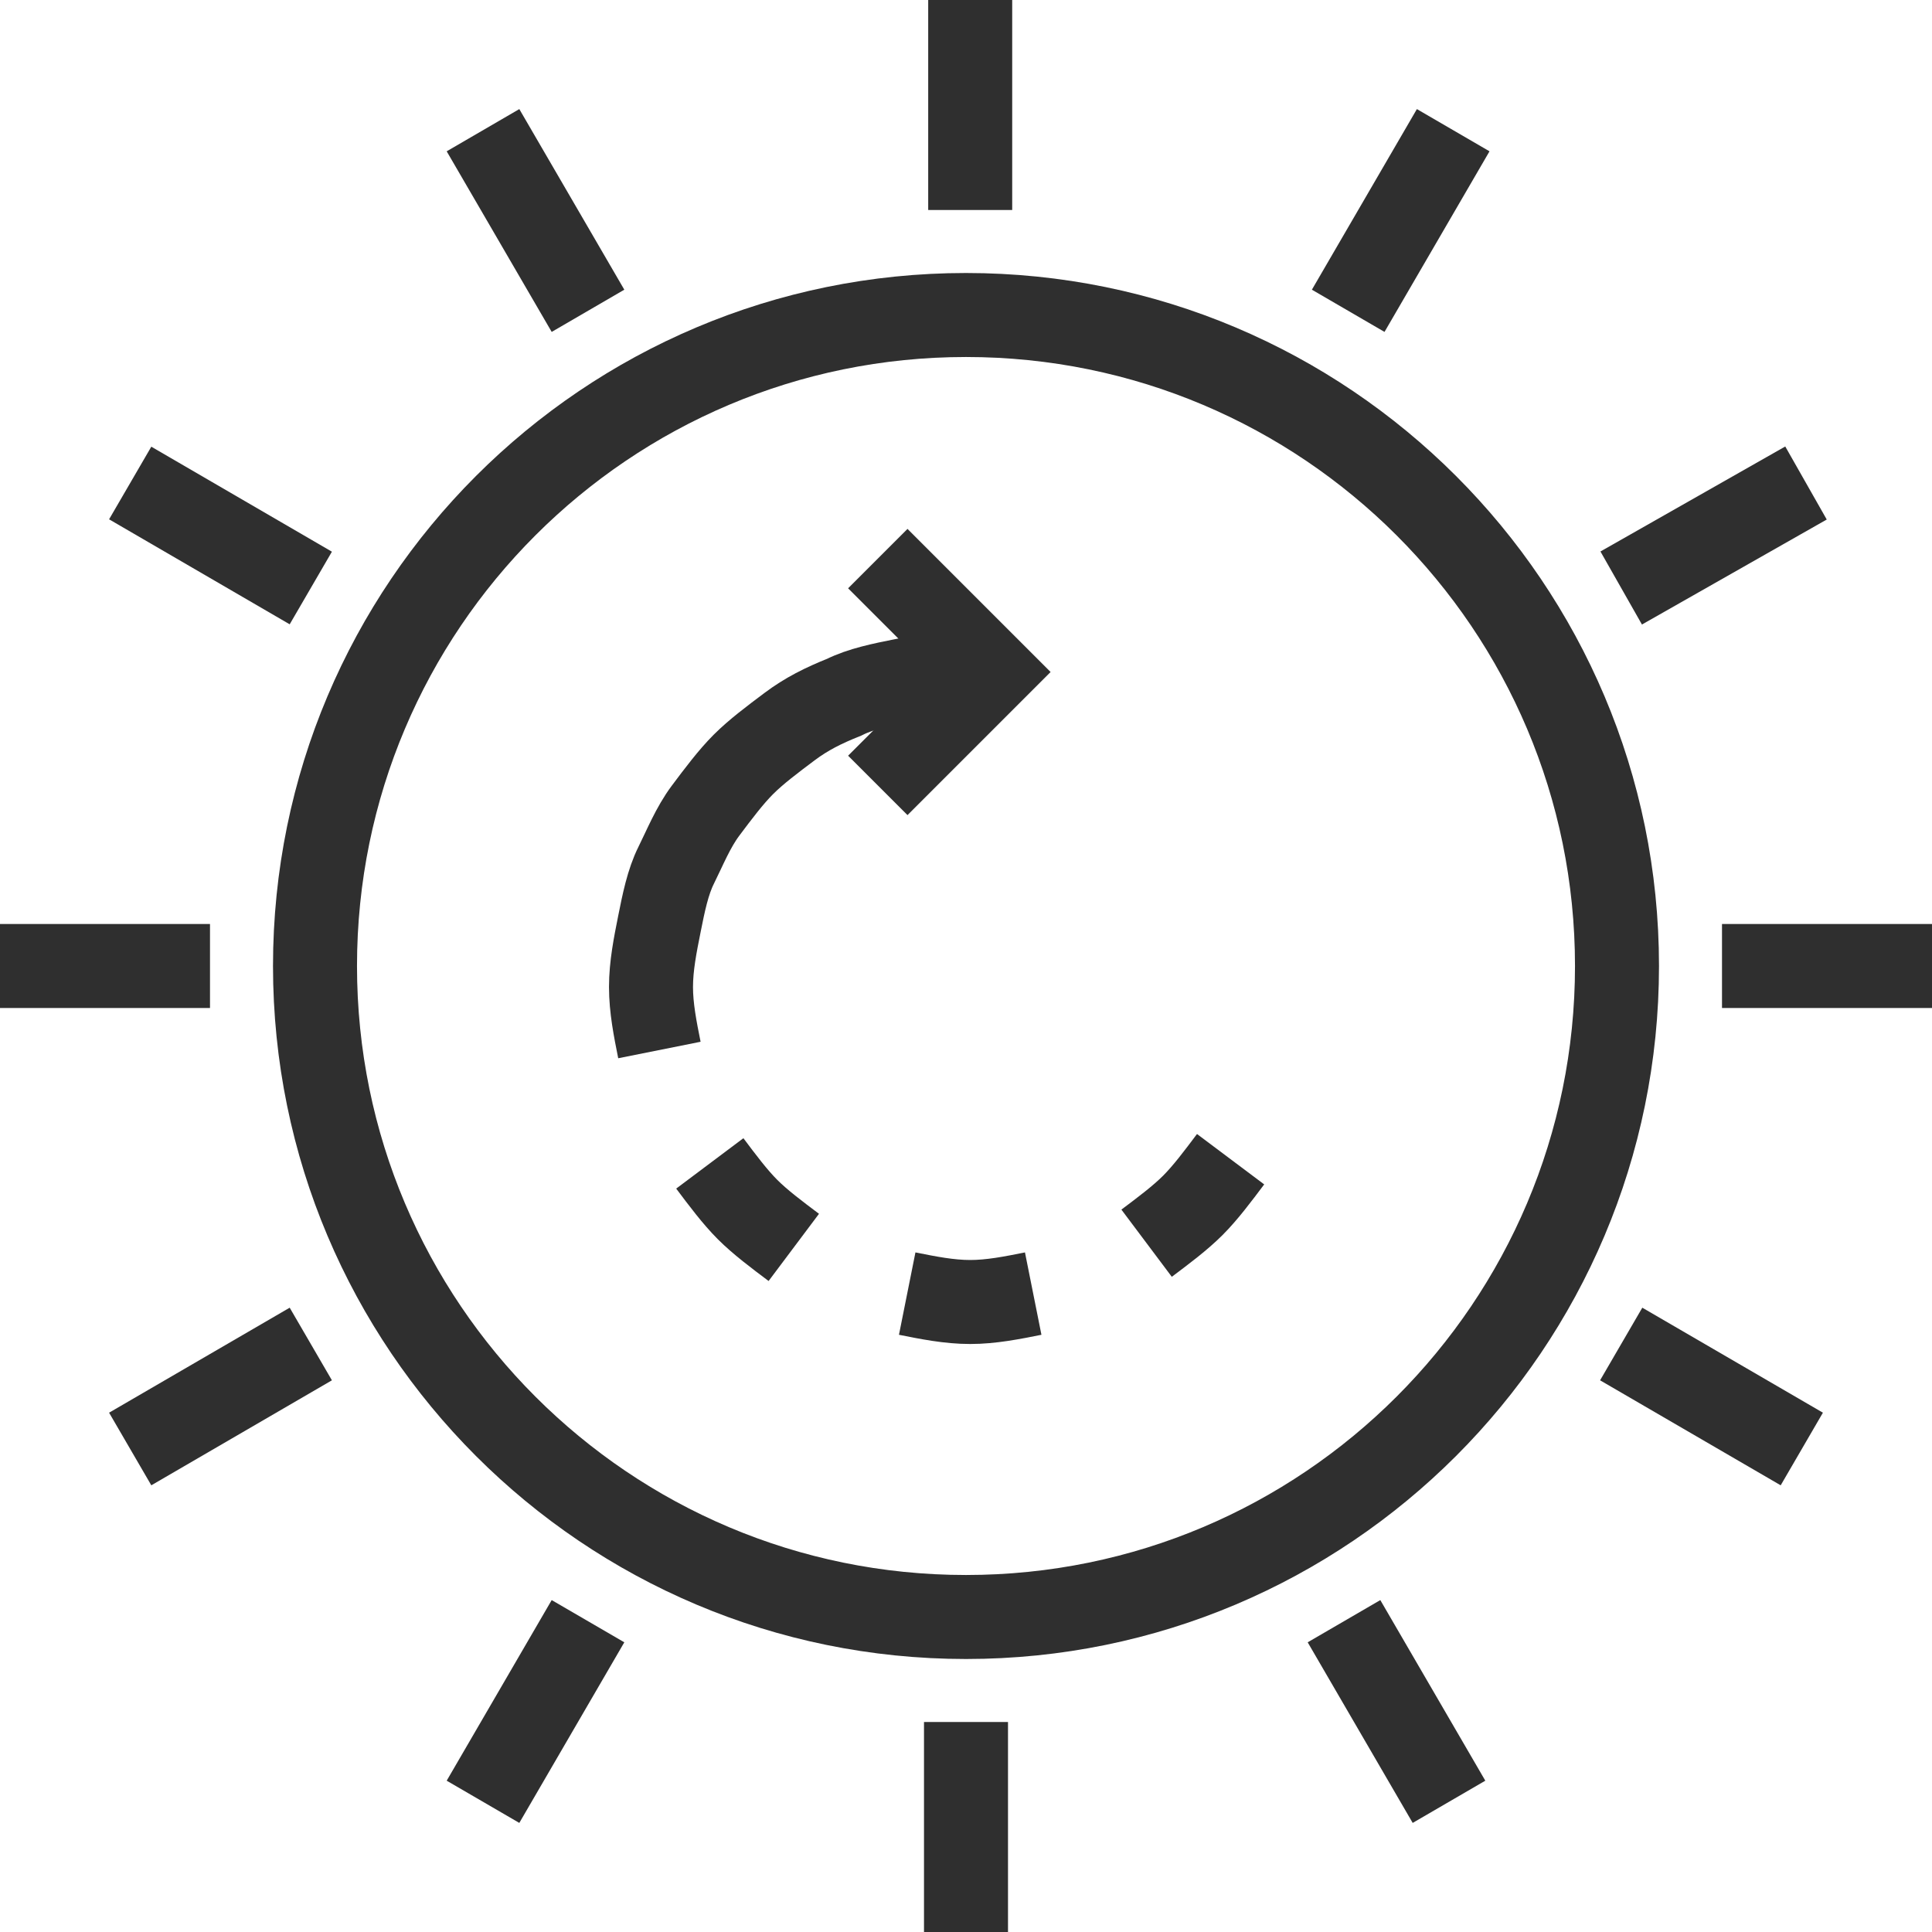 <?xml version="1.0" encoding="UTF-8"?> <svg xmlns="http://www.w3.org/2000/svg" width="46" height="46" viewBox="0 0 46 46" fill="none"><path d="M23 38.5C31.56 38.5 38.5 31.56 38.5 23C38.5 14.44 31.56 7.5 23 7.5C14.44 7.5 7.5 14.44 7.5 23C7.5 31.56 14.44 38.5 23 38.5Z" stroke="#2F2F2F" stroke-width="2" stroke-miterlimit="10"></path><path d="M15.7 25C15.6 24.5 15.5 24 15.5 23.5C15.5 23 15.6 22.5 15.7 22C15.8 21.5 15.9 21 16.1 20.6C16.3 20.2 16.5 19.7 16.8 19.3C17.1 18.9 17.4 18.5 17.7 18.2C18 17.9 18.4 17.6 18.8 17.3C19.2 17 19.6 16.8 20.1 16.6C20.5 16.4 21 16.3 21.5 16.2C22 16.1 22.5 16 23 16" stroke="#2F2F2F" stroke-width="2" stroke-miterlimit="10"></path><path d="M18.9 29.7C18.5 29.4 18.1 29.1 17.8 28.8C17.5 28.5 17.2 28.1 16.9 27.7" stroke="#2F2F2F" stroke-width="2" stroke-miterlimit="10"></path><path d="M24.6 30.8C24.1 30.9 23.6 31 23.1 31C22.6 31 22.1 30.9 21.6 30.8" stroke="#2F2F2F" stroke-width="2" stroke-miterlimit="10"></path><path d="M29.3 27.6C29 28 28.7 28.4 28.4 28.7C28.1 29 27.7 29.3 27.3 29.6" stroke="#2F2F2F" stroke-width="2" stroke-miterlimit="10"></path><path d="M20.9 13.3L23.6 16L20.9 18.7" stroke="#2F2F2F" stroke-width="2" stroke-miterlimit="10"></path><path d="M23.1 0V5" stroke="#2F2F2F" stroke-width="2" stroke-miterlimit="10"></path><path d="M34.6 3.1L32.1 7.4" stroke="#2F2F2F" stroke-width="2" stroke-miterlimit="10"></path><path d="M43 11.5L38.6 14" stroke="#2F2F2F" stroke-width="2" stroke-miterlimit="10"></path><path d="M46 23H41" stroke="#2F2F2F" stroke-width="2" stroke-miterlimit="10"></path><path d="M42.9 34.5L38.6 32" stroke="#2F2F2F" stroke-width="2" stroke-miterlimit="10"></path><path d="M34.5 42.9L32 38.6" stroke="#2F2F2F" stroke-width="2" stroke-miterlimit="10"></path><path d="M23 46V41" stroke="#2F2F2F" stroke-width="2" stroke-miterlimit="10"></path><path d="M11.5 42.9L14 38.6" stroke="#2F2F2F" stroke-width="2" stroke-miterlimit="10"></path><path d="M3.1 34.5L7.4 32" stroke="#2F2F2F" stroke-width="2" stroke-miterlimit="10"></path><path d="M0 23H5" stroke="#2F2F2F" stroke-width="2" stroke-miterlimit="10"></path><path d="M3.1 11.5L7.4 14" stroke="#2F2F2F" stroke-width="2" stroke-miterlimit="10"></path><path d="M11.5 3.1L14 7.4" stroke="#2F2F2F" stroke-width="2" stroke-miterlimit="10"></path></svg> 